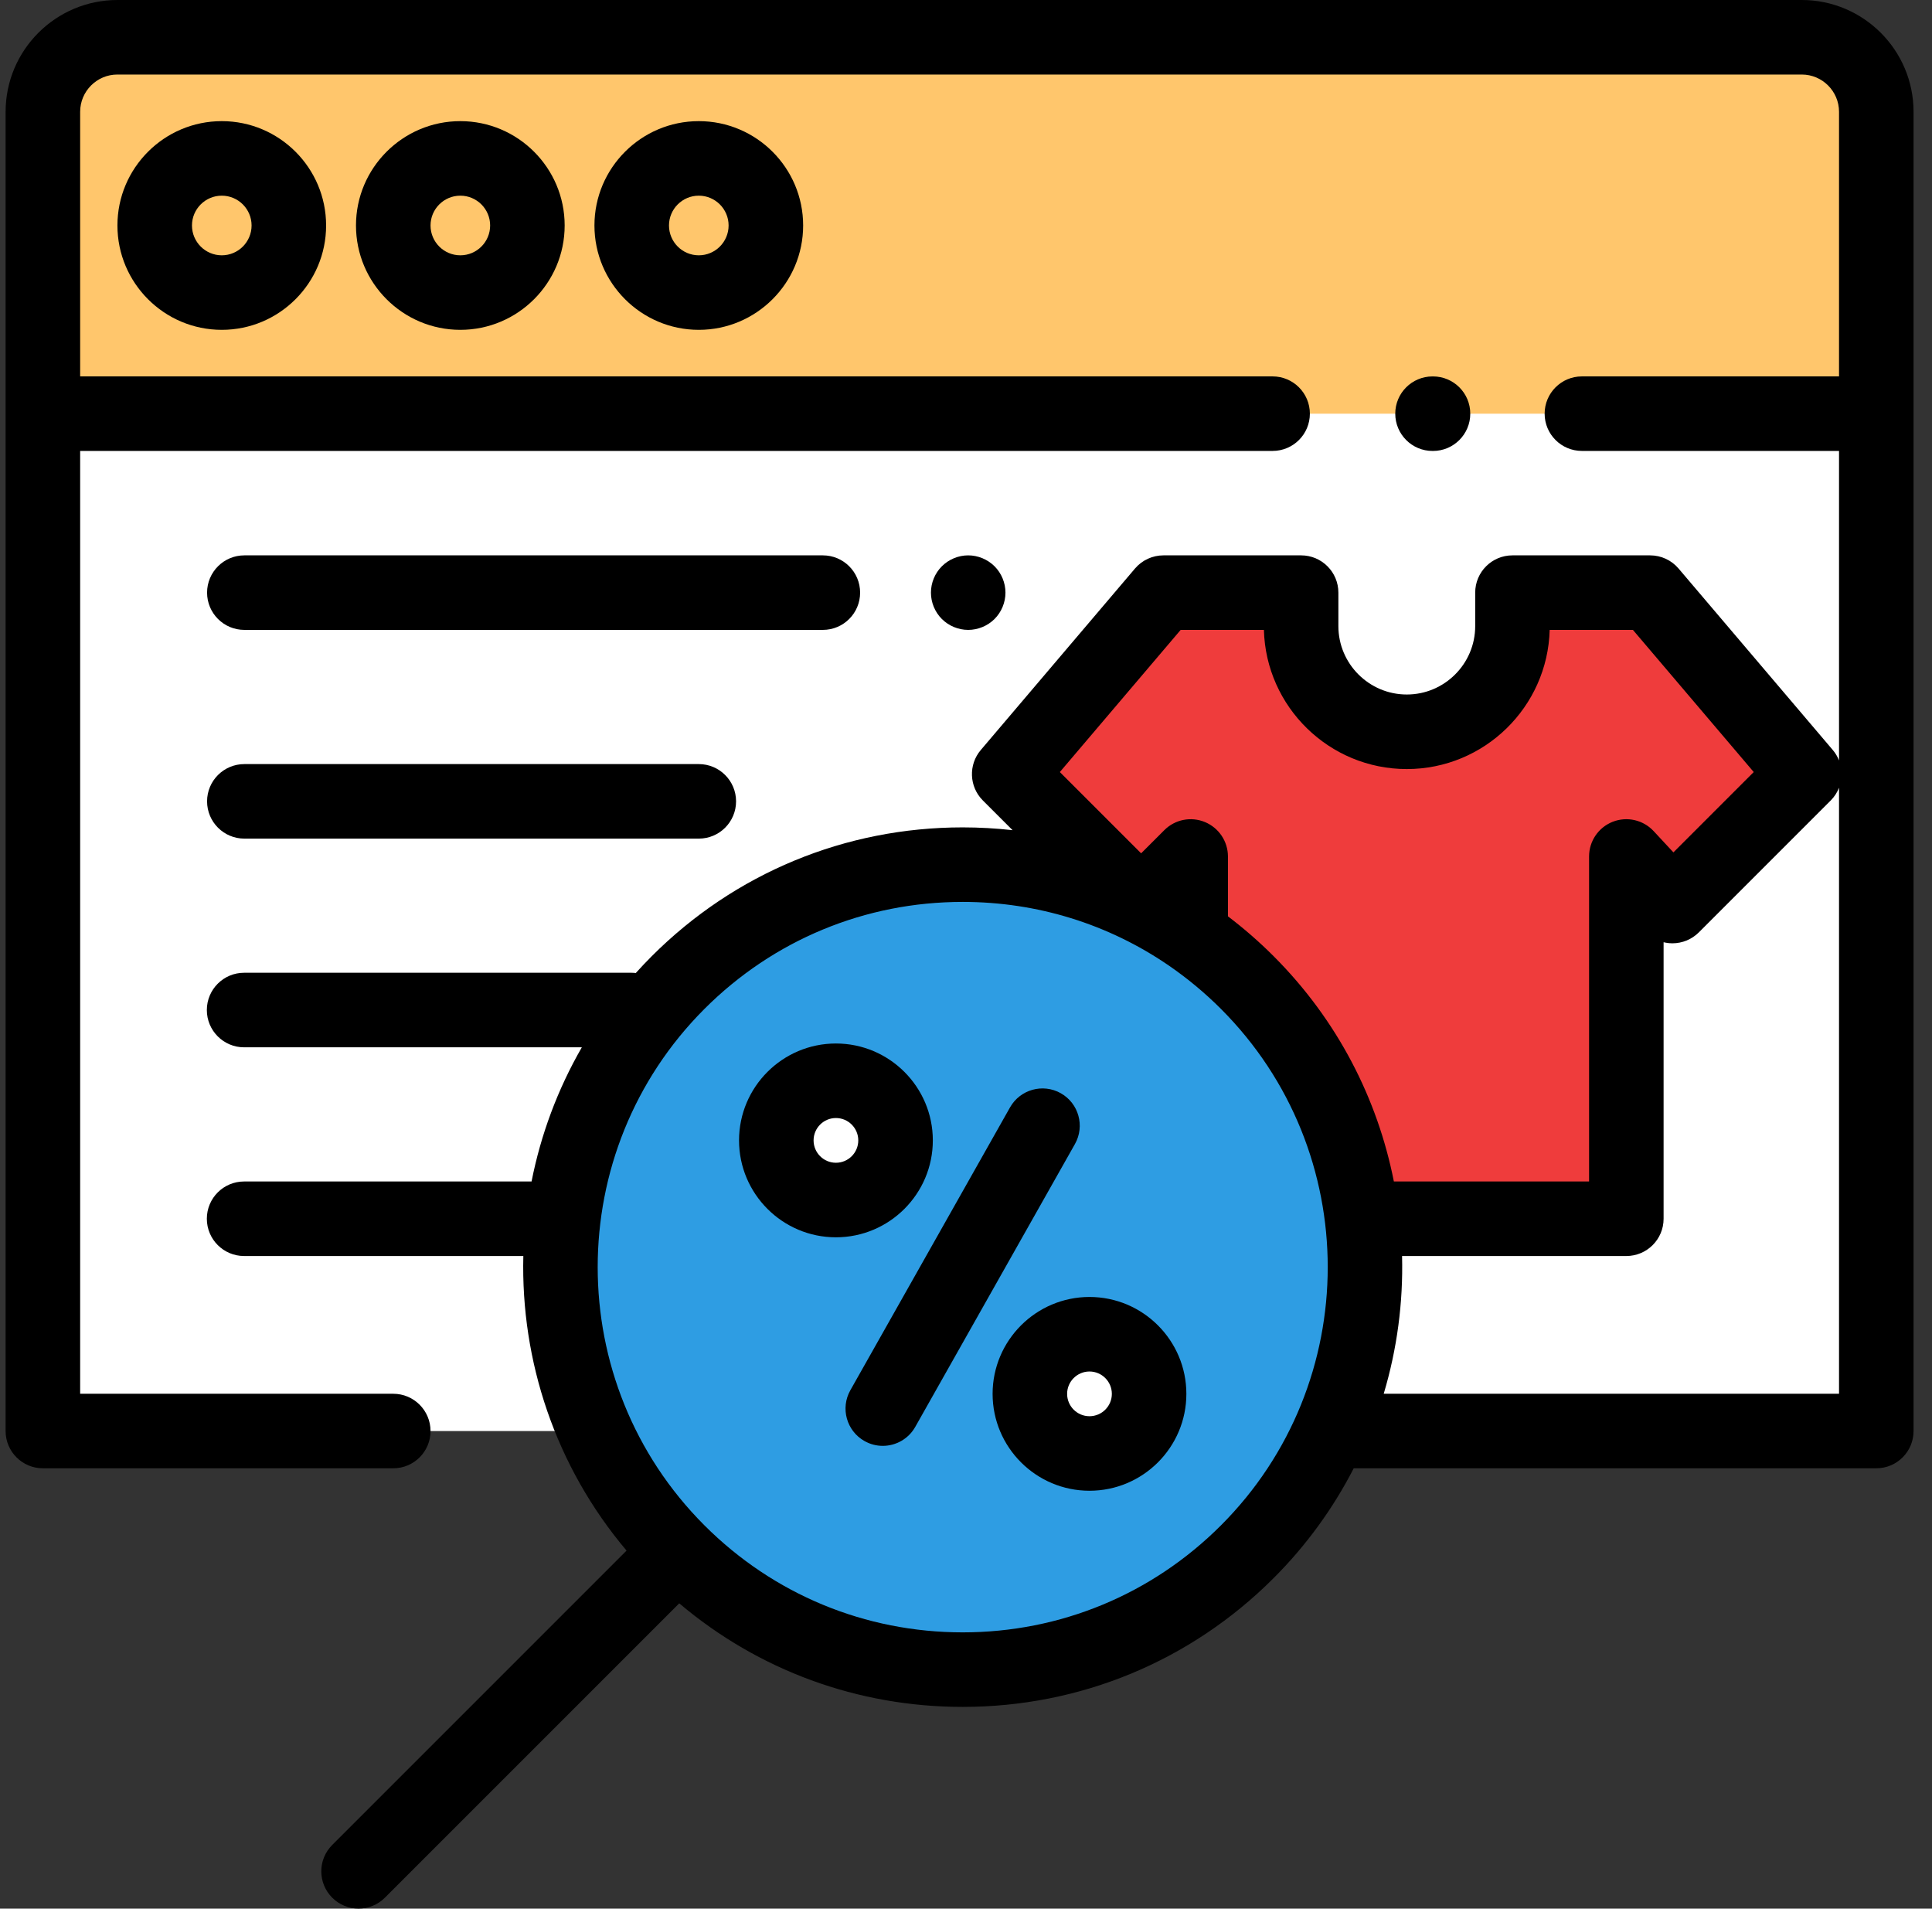 <svg xmlns="http://www.w3.org/2000/svg" width="82" height="81" viewBox="0 0 82 81" fill="none"><rect x="0" y="0" width="82" height="81" fill="#333333" stroke="none"/><g clip-path="url(#clip0_732_24967)"><path d="M19.539 60.732H1.82V4.745C1.82 2.998 3.237 1.582 4.984 1.582H76.473C78.22 1.582 79.636 2.998 79.636 4.745V60.732H64.294L19.539 60.732Z" fill="white"></path><path d="M57.817 51.723H69.024V36.348L70.982 38.451L76.582 32.852L70.036 25.151H64.247H64.192V26.571C64.192 29.048 62.184 31.056 59.707 31.056C57.23 31.056 55.222 29.048 55.222 26.571V25.15H55.166H49.378L42.832 32.852L48.431 38.451L50.534 36.348V51.722H57.817V51.723H57.817Z" fill="#EF3C3C"></path><path d="M79.636 17.556V4.745C79.636 2.998 78.22 1.582 76.473 1.582H4.984C3.237 1.582 1.82 2.998 1.82 4.745V17.556H79.636Z" fill="#FFC66C"></path><path d="M40.859 70.858C50.293 70.858 57.94 63.211 57.94 53.777C57.94 44.343 50.293 36.695 40.859 36.695C31.425 36.695 23.777 44.343 23.777 53.777C23.777 63.211 31.425 70.858 40.859 70.858Z" fill="#2E9DE3"></path><path d="M46.238 61.685C47.635 61.685 48.768 60.552 48.768 59.155C48.768 57.757 47.635 56.624 46.238 56.624C44.84 56.624 43.707 57.757 43.707 59.155C43.707 60.552 44.84 61.685 46.238 61.685Z" fill="white"></path><path d="M35.476 50.928C36.874 50.928 38.007 49.795 38.007 48.398C38.007 47 36.874 45.867 35.476 45.867C34.078 45.867 32.945 47 32.945 48.398C32.945 49.795 34.078 50.928 35.476 50.928Z" fill="white"></path><path d="M76.472 0H4.983C2.367 0 0.238 2.128 0.238 4.745V60.732C0.238 61.605 0.947 62.313 1.82 62.313H16.691C17.565 62.313 18.273 61.605 18.273 60.732C18.273 59.858 17.564 59.15 16.691 59.15H3.402V19.137H54.013C54.887 19.137 55.595 18.429 55.595 17.556C55.595 16.683 54.886 15.974 54.013 15.974H3.402V4.745C3.402 3.873 4.111 3.163 4.983 3.163H76.472C77.344 3.163 78.054 3.873 78.054 4.745V15.974H67.141C66.267 15.974 65.559 16.683 65.559 17.556C65.559 18.429 66.267 19.137 67.141 19.137H78.054V32.273C77.992 32.115 77.904 31.964 77.788 31.828L71.242 24.126C70.942 23.773 70.501 23.569 70.037 23.569H64.193C63.32 23.569 62.612 24.277 62.612 25.151V26.571C62.612 28.172 61.309 29.474 59.709 29.474C58.108 29.474 56.805 28.172 56.805 26.571V25.151C56.805 24.277 56.097 23.569 55.224 23.569H49.38C48.916 23.569 48.475 23.773 48.174 24.126L41.629 31.828C41.095 32.455 41.133 33.388 41.715 33.97L42.977 35.232C42.279 35.154 41.573 35.113 40.86 35.113C35.875 35.113 31.188 37.054 27.663 40.579C27.43 40.813 27.204 41.051 26.985 41.294C26.927 41.288 26.868 41.283 26.808 41.283H10.361C9.487 41.283 8.779 41.992 8.779 42.865C8.779 43.738 9.487 44.447 10.361 44.447H24.695C23.663 46.237 22.951 48.163 22.561 50.141H10.361C9.487 50.141 8.779 50.849 8.779 51.722C8.779 52.596 9.487 53.304 10.361 53.304H22.212C22.101 57.745 23.561 62.217 26.593 65.806L14.1 78.299C13.482 78.917 13.482 79.918 14.1 80.536C14.409 80.845 14.813 80.999 15.218 80.999C15.623 80.999 16.028 80.845 16.336 80.536L28.829 68.044C32.191 70.888 36.406 72.439 40.86 72.439C45.845 72.439 50.532 70.498 54.057 66.973C55.462 65.568 56.594 63.992 57.456 62.313H79.635C80.509 62.313 81.217 61.605 81.217 60.731V4.745C81.217 2.128 79.089 0 76.472 0ZM51.141 34.887C50.55 34.642 49.87 34.777 49.418 35.23L48.433 36.214L44.983 32.765L50.111 26.732H53.644C53.73 30.003 56.417 32.638 59.709 32.638C63 32.638 65.687 30.003 65.773 26.732H69.306L74.434 32.765L71.025 36.174L70.184 35.27C69.741 34.794 69.052 34.638 68.447 34.876C67.842 35.114 67.445 35.698 67.445 36.348V50.141H59.16C58.469 46.635 56.768 43.291 54.057 40.58C53.445 39.967 52.796 39.403 52.118 38.888V36.348C52.117 35.708 51.732 35.132 51.141 34.887ZM51.82 64.736C48.892 67.664 45 69.276 40.86 69.276C36.72 69.276 32.828 67.664 29.9 64.736C23.857 58.693 23.857 48.86 29.9 42.816C32.828 39.889 36.72 38.276 40.86 38.276C44.025 38.276 47.045 39.22 49.601 40.972C49.614 40.982 49.628 40.991 49.642 41C50.413 41.533 51.143 42.139 51.82 42.816C57.864 48.86 57.864 58.693 51.82 64.736ZM58.729 59.15C59.298 57.248 59.558 55.273 59.508 53.304H69.026C69.9 53.304 70.608 52.596 70.608 51.723V39.987C70.721 40.015 70.838 40.031 70.956 40.032C70.966 40.033 70.975 40.033 70.984 40.033C71.403 40.033 71.806 39.866 72.103 39.57L77.702 33.971C77.86 33.812 77.977 33.628 78.054 33.431V59.15H58.729Z" fill="black"></path><path d="M60.821 19.138C61.695 19.138 62.403 18.429 62.403 17.556C62.403 16.683 61.695 15.975 60.821 15.975H60.8C59.927 15.975 59.219 16.683 59.219 17.556C59.219 18.429 59.927 19.138 60.8 19.138H60.821Z" fill="black"></path><path d="M4.984 9.569C4.984 12.011 6.971 13.998 9.413 13.998C11.855 13.998 13.841 12.011 13.841 9.569C13.841 7.127 11.855 5.141 9.413 5.141C6.971 5.141 4.984 7.127 4.984 9.569ZM10.678 9.569C10.678 10.267 10.111 10.835 9.413 10.835C8.715 10.835 8.148 10.267 8.148 9.569C8.148 8.872 8.715 8.304 9.413 8.304C10.111 8.304 10.678 8.872 10.678 9.569Z" fill="black"></path><path d="M15.109 9.569C15.109 12.011 17.096 13.998 19.538 13.998C21.98 13.998 23.966 12.011 23.966 9.569C23.966 7.127 21.98 5.141 19.538 5.141C17.096 5.141 15.109 7.127 15.109 9.569ZM20.803 9.569C20.803 10.267 20.236 10.835 19.538 10.835C18.84 10.835 18.273 10.267 18.273 9.569C18.273 8.872 18.84 8.304 19.538 8.304C20.236 8.304 20.803 8.872 20.803 9.569Z" fill="black"></path><path d="M25.23 9.569C25.23 12.011 27.217 13.998 29.659 13.998C32.101 13.998 34.088 12.011 34.088 9.569C34.088 7.127 32.101 5.141 29.659 5.141C27.217 5.141 25.23 7.127 25.23 9.569ZM30.924 9.569C30.924 10.267 30.357 10.835 29.659 10.835C28.961 10.835 28.394 10.267 28.394 9.569C28.394 8.872 28.961 8.304 29.659 8.304C30.357 8.304 30.924 8.872 30.924 9.569Z" fill="black"></path><path d="M45.024 46.396C44.263 45.967 43.299 46.235 42.869 46.996L36.091 59.001C35.662 59.762 35.93 60.727 36.691 61.156C36.937 61.295 37.204 61.361 37.467 61.361C38.019 61.361 38.555 61.071 38.846 60.556L45.624 48.551C46.053 47.79 45.784 46.825 45.024 46.396Z" fill="black"></path><path d="M46.241 55.042C43.974 55.042 42.129 56.887 42.129 59.154C42.129 61.422 43.974 63.266 46.241 63.266C48.509 63.266 50.353 61.422 50.353 59.154C50.353 56.887 48.509 55.042 46.241 55.042ZM46.241 60.103C45.718 60.103 45.292 59.678 45.292 59.154C45.292 58.631 45.718 58.205 46.241 58.205C46.764 58.205 47.19 58.631 47.19 59.154C47.19 59.678 46.764 60.103 46.241 60.103Z" fill="black"></path><path d="M39.592 48.397C39.592 46.13 37.747 44.285 35.479 44.285C33.212 44.285 31.367 46.13 31.367 48.397C31.367 50.665 33.212 52.51 35.479 52.51C37.747 52.51 39.592 50.665 39.592 48.397ZM35.479 49.346C34.956 49.346 34.531 48.921 34.531 48.397C34.531 47.874 34.956 47.448 35.479 47.448C36.003 47.448 36.428 47.874 36.428 48.397C36.428 48.921 36.003 49.346 35.479 49.346Z" fill="black"></path><path d="M42.212 26.269C42.506 25.975 42.675 25.567 42.675 25.151C42.675 24.735 42.506 24.327 42.212 24.033C41.917 23.739 41.509 23.569 41.093 23.569C40.677 23.569 40.269 23.739 39.975 24.033C39.68 24.327 39.512 24.735 39.512 25.151C39.512 25.567 39.68 25.975 39.975 26.269C40.269 26.563 40.676 26.732 41.093 26.732C41.509 26.732 41.917 26.563 42.212 26.269Z" fill="black"></path><path d="M10.371 26.732H34.925C35.798 26.732 36.506 26.024 36.506 25.151C36.506 24.277 35.798 23.569 34.925 23.569H10.371C9.497 23.569 8.789 24.278 8.789 25.151C8.789 26.024 9.497 26.732 10.371 26.732Z" fill="black"></path><path d="M10.371 35.59H29.659C30.532 35.59 31.241 34.882 31.241 34.008C31.241 33.135 30.532 32.427 29.659 32.427H10.371C9.497 32.427 8.789 33.135 8.789 34.008C8.789 34.882 9.497 35.59 10.371 35.59Z" fill="black"></path></g><defs><clipPath id="clip0_732_24967"><rect width="81" height="81" fill="white" transform="translate(0.227)"></rect></clipPath></defs></svg>